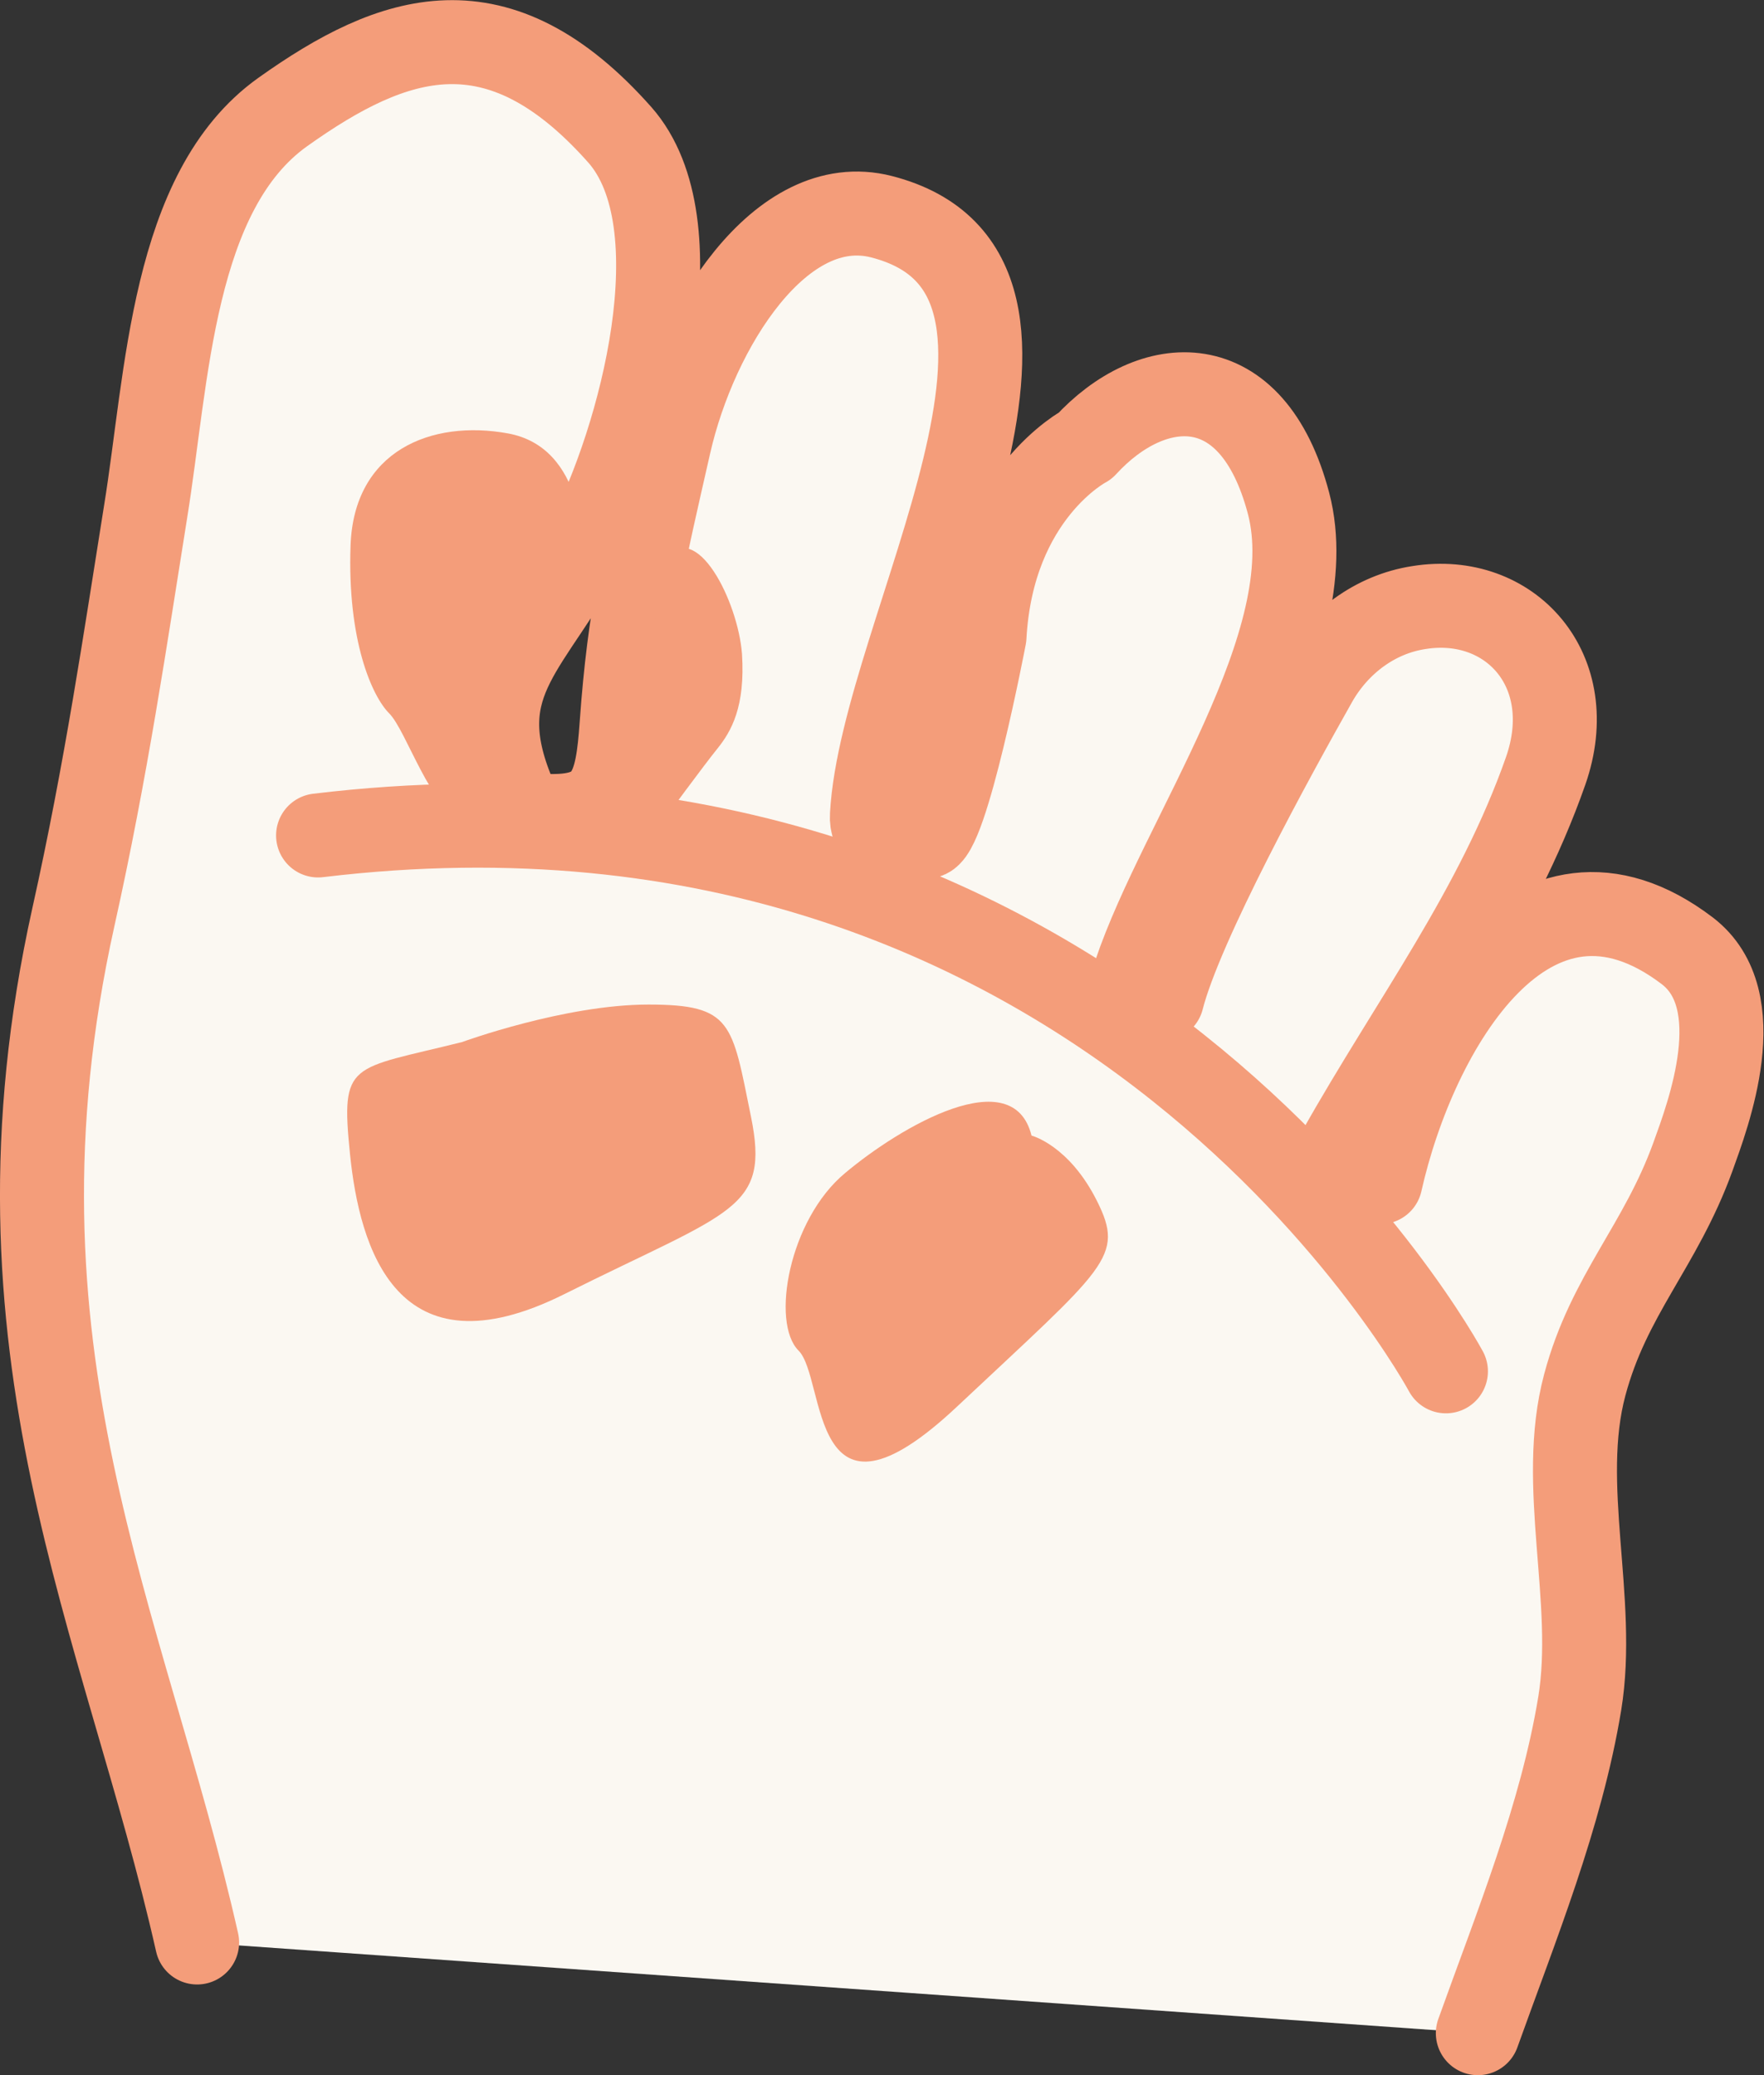 <?xml version="1.0" encoding="UTF-8"?>
<svg id="Layer_2" data-name="Layer 2" xmlns="http://www.w3.org/2000/svg" viewBox="0 0 31.5 37.06">
  <rect x="0" y="0" width="31.5" height="37.06" fill="#333333" stroke="none"/>
  <defs>
    <style>
      .cls-1 {
        fill: #fbf8f2;
        stroke: #f49d7a;
        stroke-linecap: round;
        stroke-linejoin: round;
        stroke-width: 1.5px;
      }

      .cls-2 {
        fill: #f49d7a;
      }
    </style>
  </defs>
  <g id="_皮膚科" data-name="皮膚科">
    <g>
      <g>
        <path class="cls-1" d="M26.39,36.31c.68-1.9,1.49-3.88,1.82-5.89.3-1.84-.39-3.9.09-5.69.43-1.61,1.35-2.47,1.93-4.07.27-.75,1.05-2.8-.1-3.68-2.8-2.13-4.86,1.37-5.48,4.13l-.74-.55c1.3-2.31,2.82-4.31,3.69-6.79.63-1.8-.64-3.18-2.26-2.92-.79.12-1.46.63-1.85,1.32-.75,1.33-2.4,4.33-2.74,5.67l-.48-.45c.82-2.44,3.39-5.92,2.74-8.4-.65-2.47-2.44-2.33-3.63-1.03,0,0-1.66.86-1.8,3.41,0,0-.69,3.61-1.05,3.57,0,0-1,.28-.96-.38.18-3.27,4.15-9.67.17-10.69-1.8-.46-3.32,1.99-3.79,4.06-.44,1.94-.71,3.03-.85,5.01-.08,1.15-.22,1.68-1.37,1.63-.41-.02-.46-.14-.6-.48-.77-1.95.38-2.54,1.35-4.4.97-1.86,1.98-5.7.59-7.28C8.89-.05,7.03.59,5.05,2c-1.98,1.41-2.06,4.74-2.45,7.14-.36,2.25-.7,4.59-1.29,7.24-1.71,7.71.92,12.59,2.21,18.31"/>
        <path class="cls-1" d="M25.82,24.49s-6.04-11.27-20.14-9.57"/>
      </g>
      <path class="cls-2" d="M10.44,10.24c0-.5,0-2.25-1.37-2.5s-2.75.31-2.81,2c-.06,1.69.38,2.69.69,3,.31.31.75,1.75,1.31,1.88"/>
      <path class="cls-2" d="M11.87,9.99c.56-.75,1.31.75,1.38,1.69.06.94-.19,1.38-.44,1.69s-.94,1.25-.94,1.25l-.75.06"/>
      <path class="cls-2" d="M8.25,18.61c-2,.5-2.17.33-2,2s.83,4,3.83,2.5,3.67-1.5,3.33-3.17-.33-2-1.83-2-3.33.67-3.33.67Z"/>
      <path class="cls-2" d="M18.42,20.28c-.33-1.33-2.33-.17-3.33.67-1,.83-1.33,2.67-.83,3.17s.17,3.5,2.83,1,3-2.67,2.5-3.67-1.17-1.17-1.17-1.17Z"/>
    </g>
  </g>
</svg>
